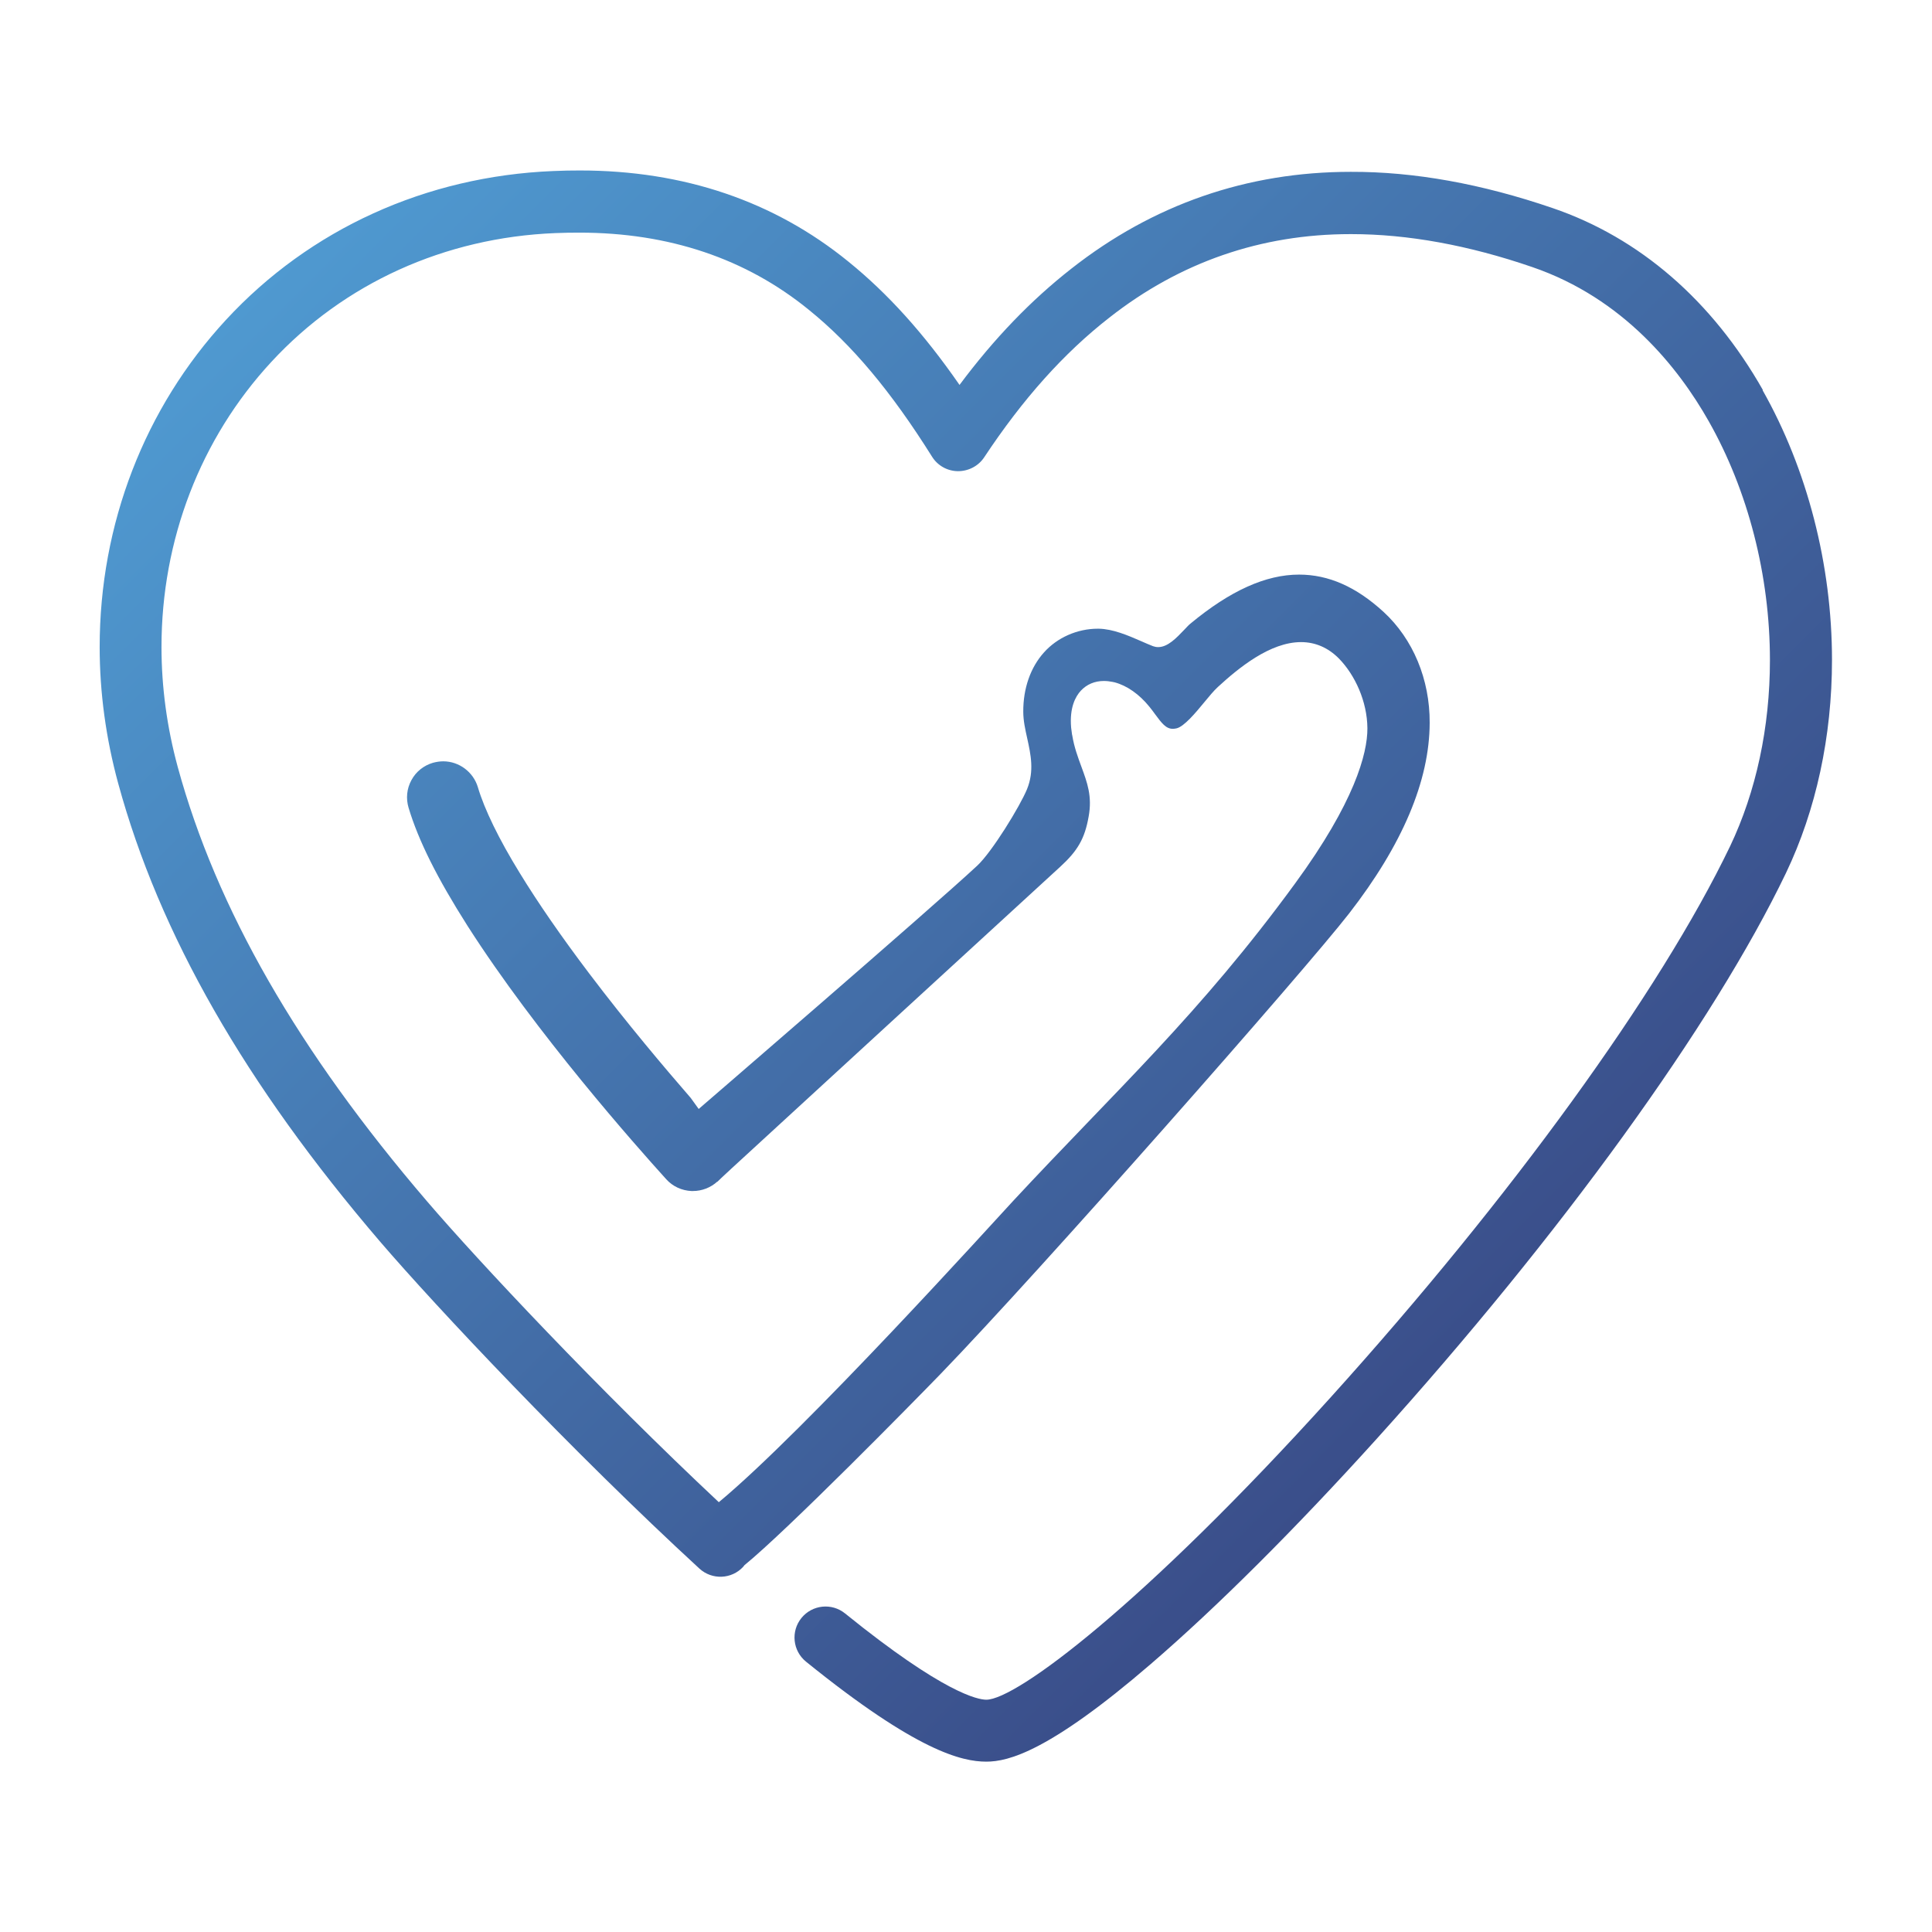 <?xml version="1.0" encoding="UTF-8"?>
<svg xmlns="http://www.w3.org/2000/svg" xmlns:xlink="http://www.w3.org/1999/xlink" id="_レイヤー_2" viewBox="0 0 170 170">
  <defs>
    <style>.cls-1{fill:url(#_名称未設定グラデーション_4);}.cls-1,.cls-2{stroke-width:0px;}.cls-2{fill:none;}</style>
    <linearGradient id="_名称未設定グラデーション_4" x1="35.48" y1="12.5" x2="135.65" y2="112.67" gradientUnits="userSpaceOnUse">
      <stop offset="0" stop-color="#4f99d0"></stop>
      <stop offset="1" stop-color="#3a4e8a"></stop>
    </linearGradient>
  </defs>
  <g id="_レイヤー_1-2">
    <path class="cls-1" d="M155.12,34.32c-4.46-7.86-10.85-13.4-18.5-16.01-6.22-2.13-12.17-3.21-17.77-3.19-9.12,0-17.39,2.87-24.58,8.52-3.54,2.77-6.79,6.14-9.84,10.23-3.16-4.56-6.33-8.06-9.79-10.86-6.53-5.31-14.48-8.01-23.61-8.01-.73,0-1.49.01-2.36.05-11.19.46-21.41,5.11-28.79,13.1-7.16,7.75-11.11,17.97-11.11,28.78,0,4,.55,8.04,1.63,12,3.62,13.27,11.17,26.46,23.06,40.34,4.91,5.72,16.86,18.43,28.08,28.75,1.11,1.02,2.84.95,3.86-.16.04-.04.06-.09.1-.13,3.81-3.11,14.84-14.33,17.25-16.82,8.75-9.05,32.06-35.51,35.95-40.52,4.7-6.05,7.09-11.69,7.1-16.79.02-3.81-1.46-7.37-4.06-9.76-2.41-2.21-4.84-3.28-7.43-3.28-2.93,0-6.06,1.41-9.57,4.32-.14.11-.33.32-.54.54-.68.71-1.44,1.52-2.29,1.52-.16,0-.31-.03-.45-.08-.32-.12-.67-.28-1.04-.44-1.17-.51-2.49-1.08-3.75-1.1h-.07c-1.81,0-3.57.78-4.74,2.09-1.18,1.31-1.83,3.16-1.82,5.21,0,.79.17,1.55.35,2.36.31,1.41.63,2.87-.02,4.46-.61,1.49-3.07,5.51-4.38,6.73-4.08,3.8-24.51,21.41-24.51,21.41l-.7-.97c-2.24-2.58-5.62-6.57-8.94-10.96-2.45-3.24-4.51-6.22-6.11-8.84-1.82-2.95-3.12-5.63-3.68-7.54-.4-1.34-1.65-2.28-3.05-2.28-.31,0-.61.05-.91.13-.81.24-1.49.78-1.89,1.53-.41.75-.49,1.61-.25,2.42.87,2.9,2.52,6.2,5.19,10.4,6.07,9.5,14.86,19.39,17.4,22.2.06.06.09.1.09.1,0,0,0,0,0,0,.57.63,1.36.99,2.21,1.03h.13c.8,0,1.57-.3,2.16-.84l-.03.05c.14-.15.46-.44,1.21-1.14,2.63-2.43,27.07-24.85,28.98-26.6,1.55-1.42,2.16-2.49,2.5-4.41.33-1.79-.12-2.99-.63-4.38-.31-.85-.64-1.72-.81-2.77l-.02-.08c-.03-.21-.06-.41-.08-.61-.15-1.75.38-2.73.85-3.24.52-.56,1.22-.86,2.03-.86.25,0,.51.03.76.08l.19.04c1.09.29,2.17,1.05,3.06,2.15.17.21.33.42.48.63.6.81.97,1.31,1.58,1.31.1,0,.21-.02.32-.04.67-.15,1.7-1.39,2.44-2.29.43-.52.84-1.02,1.2-1.35,1.84-1.69,4.6-3.95,7.32-3.95,1.26,0,2.39.49,3.34,1.45,1.41,1.45,2.48,3.76,2.5,6.13.01,2.24-1.15,6.53-6.35,13.64-8.4,11.51-15.75,18.19-24.83,27.96-1.72,1.85-18.3,20.2-25.89,26.5-10.46-9.8-21.14-21.18-25.67-26.47-11.36-13.25-18.53-25.75-21.94-38.22-.95-3.49-1.43-7.04-1.43-10.56,0-9.43,3.43-18.34,9.66-25.08,6.39-6.92,15.26-10.95,24.99-11.34.72-.03,1.43-.04,2.13-.04,7.86,0,14.65,2.28,20.18,6.79,3.8,3.07,7.24,7.18,10.84,12.92.49.79,1.35,1.27,2.28,1.28.93,0,1.8-.45,2.31-1.22,3.41-5.15,7.01-9.17,11.01-12.29,6.21-4.88,13.35-7.35,21.22-7.35h.08c4.95,0,10.31.97,15.92,2.9,8.03,2.75,12.87,8.88,15.51,13.54,3.48,6.13,5.4,13.61,5.4,21.05,0,5.91-1.22,11.58-3.51,16.38-6.15,12.8-19.28,30.92-35.12,48.46-16.59,18.37-27.72,26.63-30.32,26.63-.72,0-3.73-.55-12.43-7.59-1.17-.95-2.89-.77-3.84.4-.95,1.17-.77,2.89.4,3.84,9.75,7.89,13.72,8.8,15.87,8.8,1.93,0,5.53-.89,14.47-8.59,5.83-5.02,12.71-11.88,19.9-19.84,16.17-17.91,29.63-36.51,35.99-49.76,2.65-5.54,4.05-12.02,4.05-18.75,0-8.37-2.18-16.8-6.11-23.74Z"></path>
    <rect class="cls-2" width="170" height="170"></rect>
  </g>
</svg>
